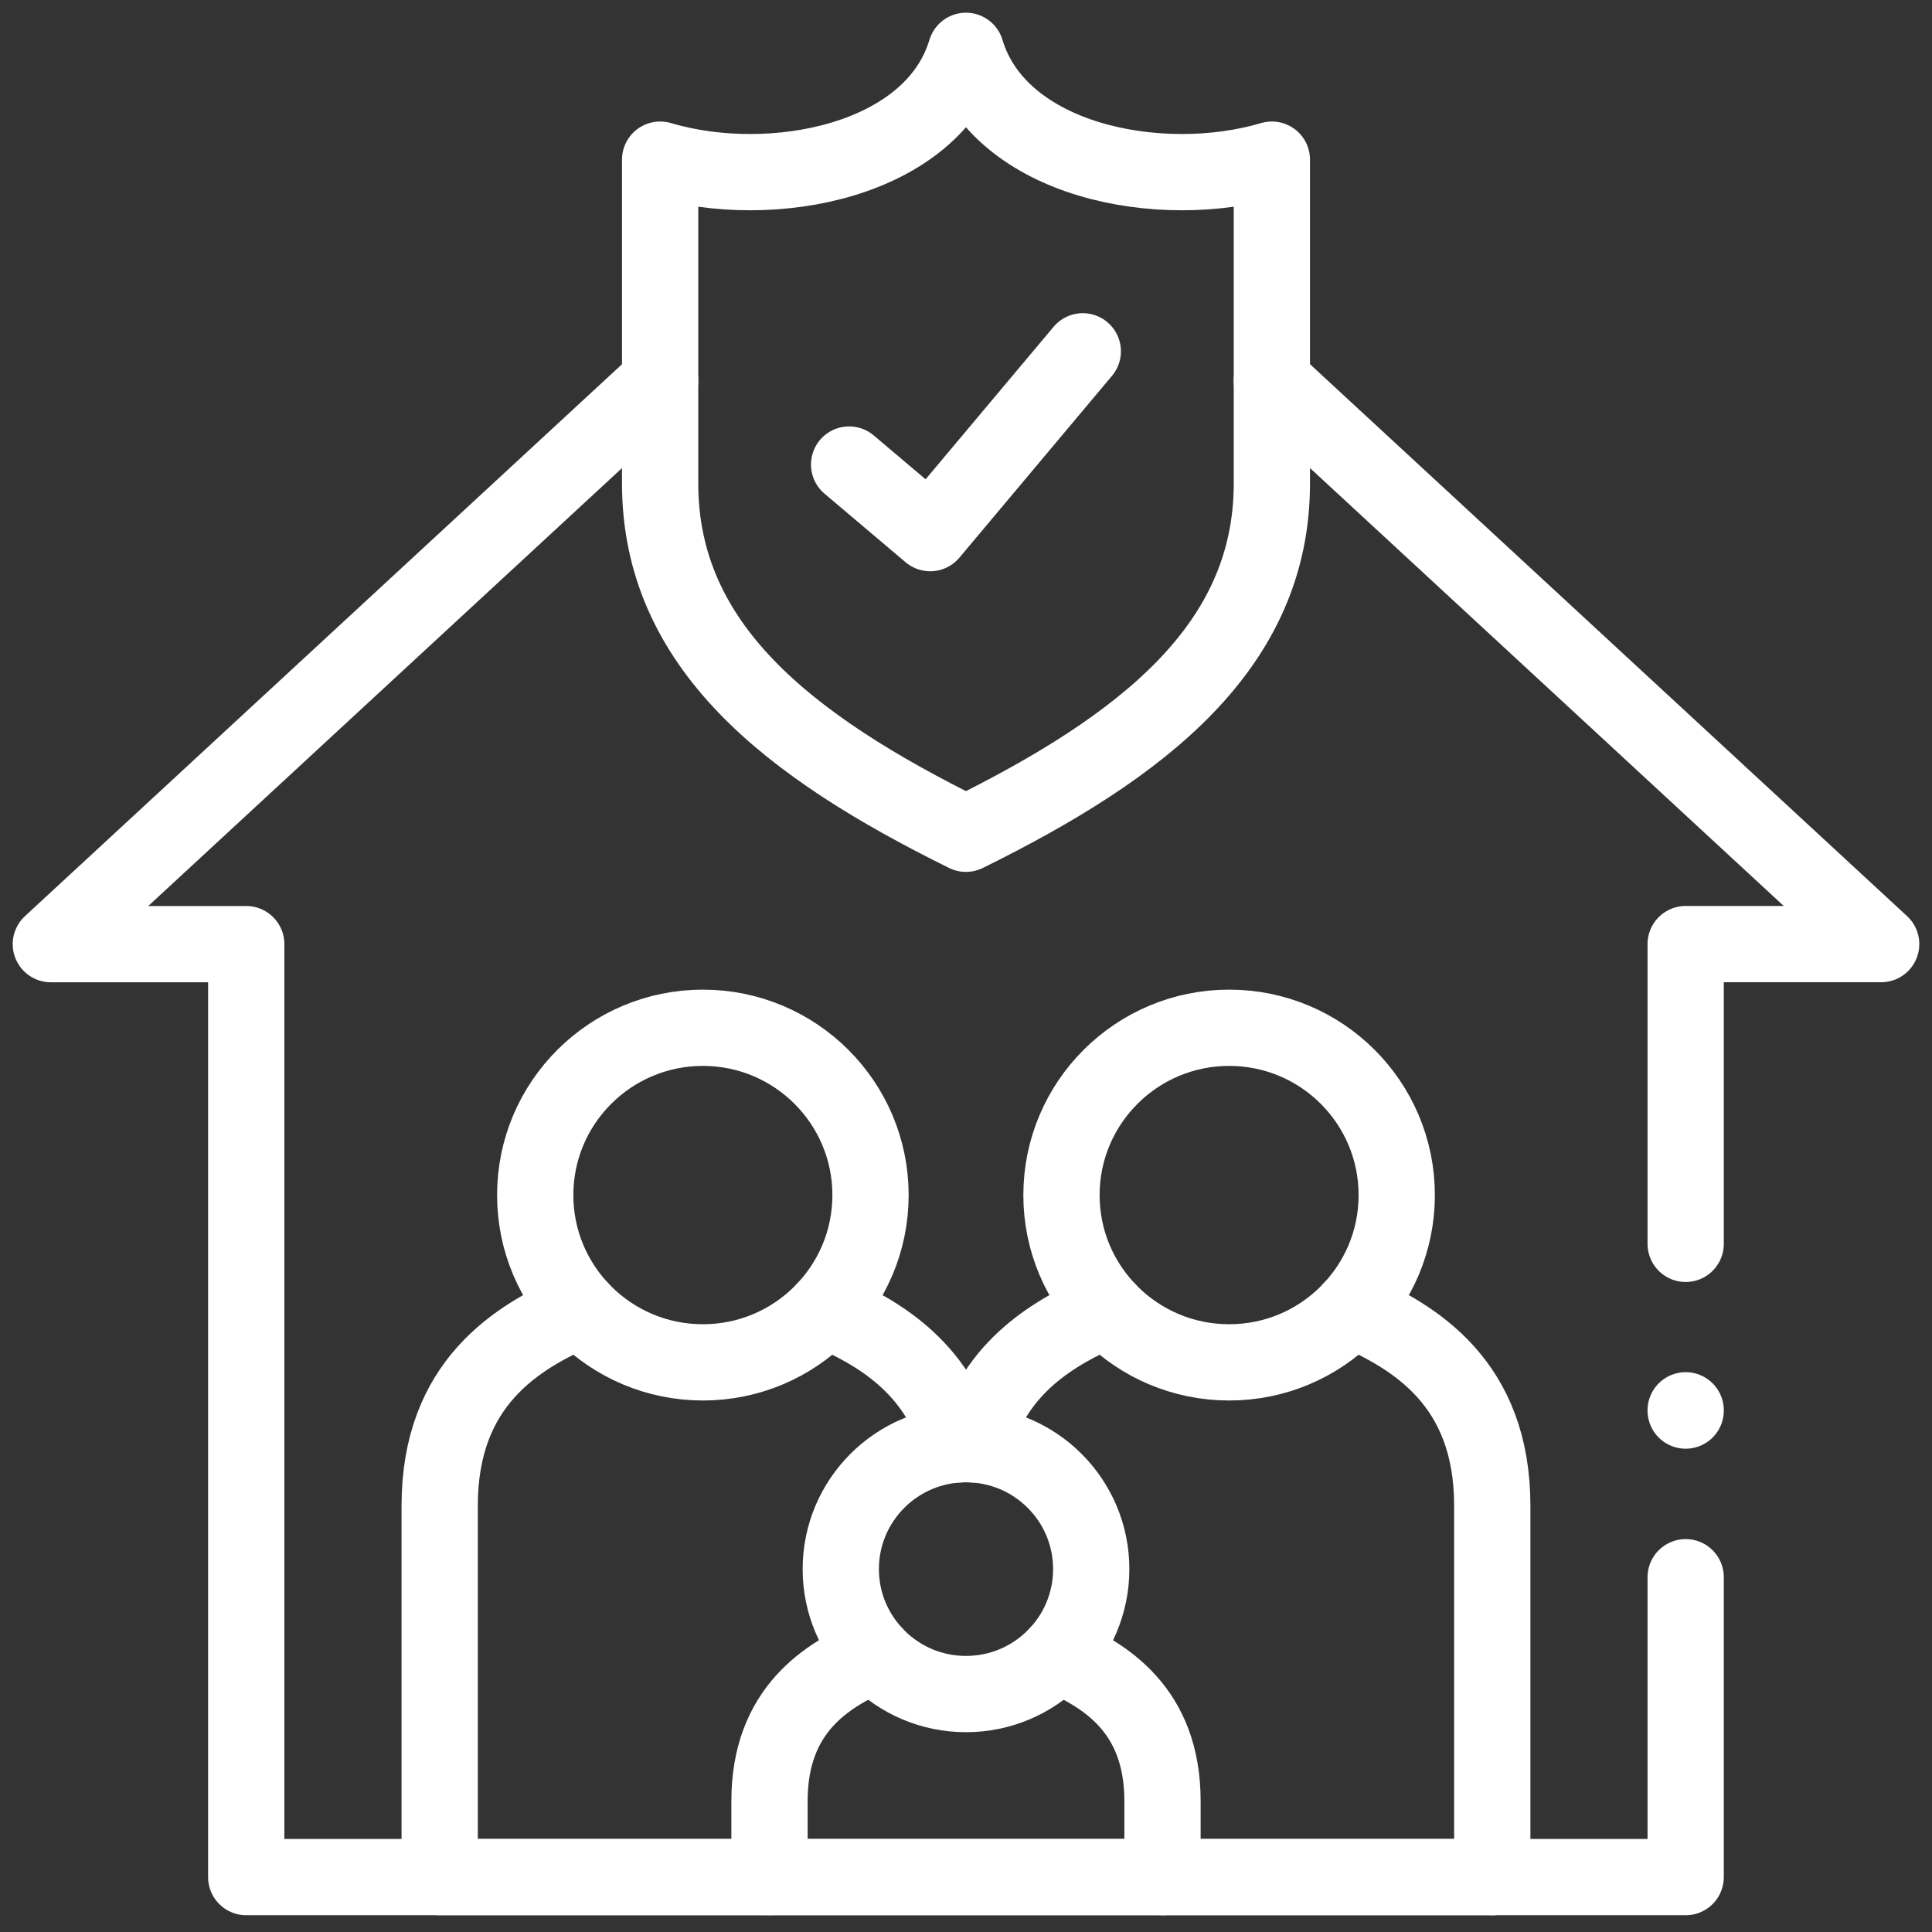 <svg width="38" height="38" viewBox="0 0 38 38" fill="none" xmlns="http://www.w3.org/2000/svg">
<rect x="0" y="0" width="38" height="38" fill="#333333" stroke="none"/>
<path d="M13.825 20.215C12.004 20.215 10.527 21.689 10.527 23.506C10.527 25.323 12.004 26.796 13.825 26.796C15.645 26.796 17.122 25.323 17.122 23.506C17.122 21.689 15.645 20.215 13.825 20.215Z" stroke="white" stroke-width="1.5" stroke-linecap="round" stroke-linejoin="round"/>
<path d="M18.999 28.405C17.639 28.405 16.537 29.506 16.537 30.862C16.537 32.217 17.639 33.32 18.999 33.32C20.359 33.32 21.463 32.22 21.463 30.862C21.463 29.504 20.359 28.405 18.999 28.405Z" stroke="white" stroke-width="1.5" stroke-linecap="round" stroke-linejoin="round"/>
<path d="M20.795 32.543C21.735 32.946 22.865 33.627 22.865 35.425V36.92M15.135 36.919V35.425C15.135 33.627 16.265 32.946 17.203 32.542" stroke="white" stroke-width="1.5" stroke-linecap="round" stroke-linejoin="round"/>
<path d="M11.418 25.755C10.162 26.295 8.648 27.208 8.648 29.614V36.92H29.352M16.23 25.755C17.25 26.193 18.441 26.879 18.852 28.41" stroke="white" stroke-width="1.5" stroke-linecap="round" stroke-linejoin="round"/>
<path d="M24.176 20.215C25.997 20.215 27.472 21.689 27.472 23.506C27.472 25.323 25.997 26.796 24.176 26.796C22.355 26.796 20.878 25.323 20.878 23.506C20.878 21.689 22.355 20.215 24.176 20.215Z" stroke="white" stroke-width="1.5" stroke-linecap="round" stroke-linejoin="round"/>
<path d="M29.351 36.919V29.614C29.351 27.207 27.837 26.294 26.58 25.754M21.77 25.755C20.748 26.193 19.559 26.879 19.149 28.41" stroke="white" stroke-width="1.5" stroke-linecap="round" stroke-linejoin="round"/>
<path d="M18.999 16.399C15.496 14.671 12.984 12.7 12.984 9.509V3.14C15.181 3.792 18.348 3.171 18.999 1C19.653 3.171 22.82 3.792 25.016 3.14V9.509C25.016 12.7 22.504 14.671 18.999 16.399Z" stroke="white" stroke-width="1.5" stroke-linecap="round" stroke-linejoin="round"/>
<path d="M33.155 24.465V18.569H37L25.016 7.491M12.984 7.492L1 18.57H4.843V36.92H33.155V31.022" stroke="white" stroke-width="1.5" stroke-linecap="round" stroke-linejoin="round"/>
<path d="M16.701 9.137L18.296 10.486L21.297 6.91" stroke="white" stroke-width="1.5" stroke-linecap="round" stroke-linejoin="round"/>
<path d="M33.155 27.739V27.744" stroke="white" stroke-width="1.5" stroke-linecap="round" stroke-linejoin="round"/>
</svg>
